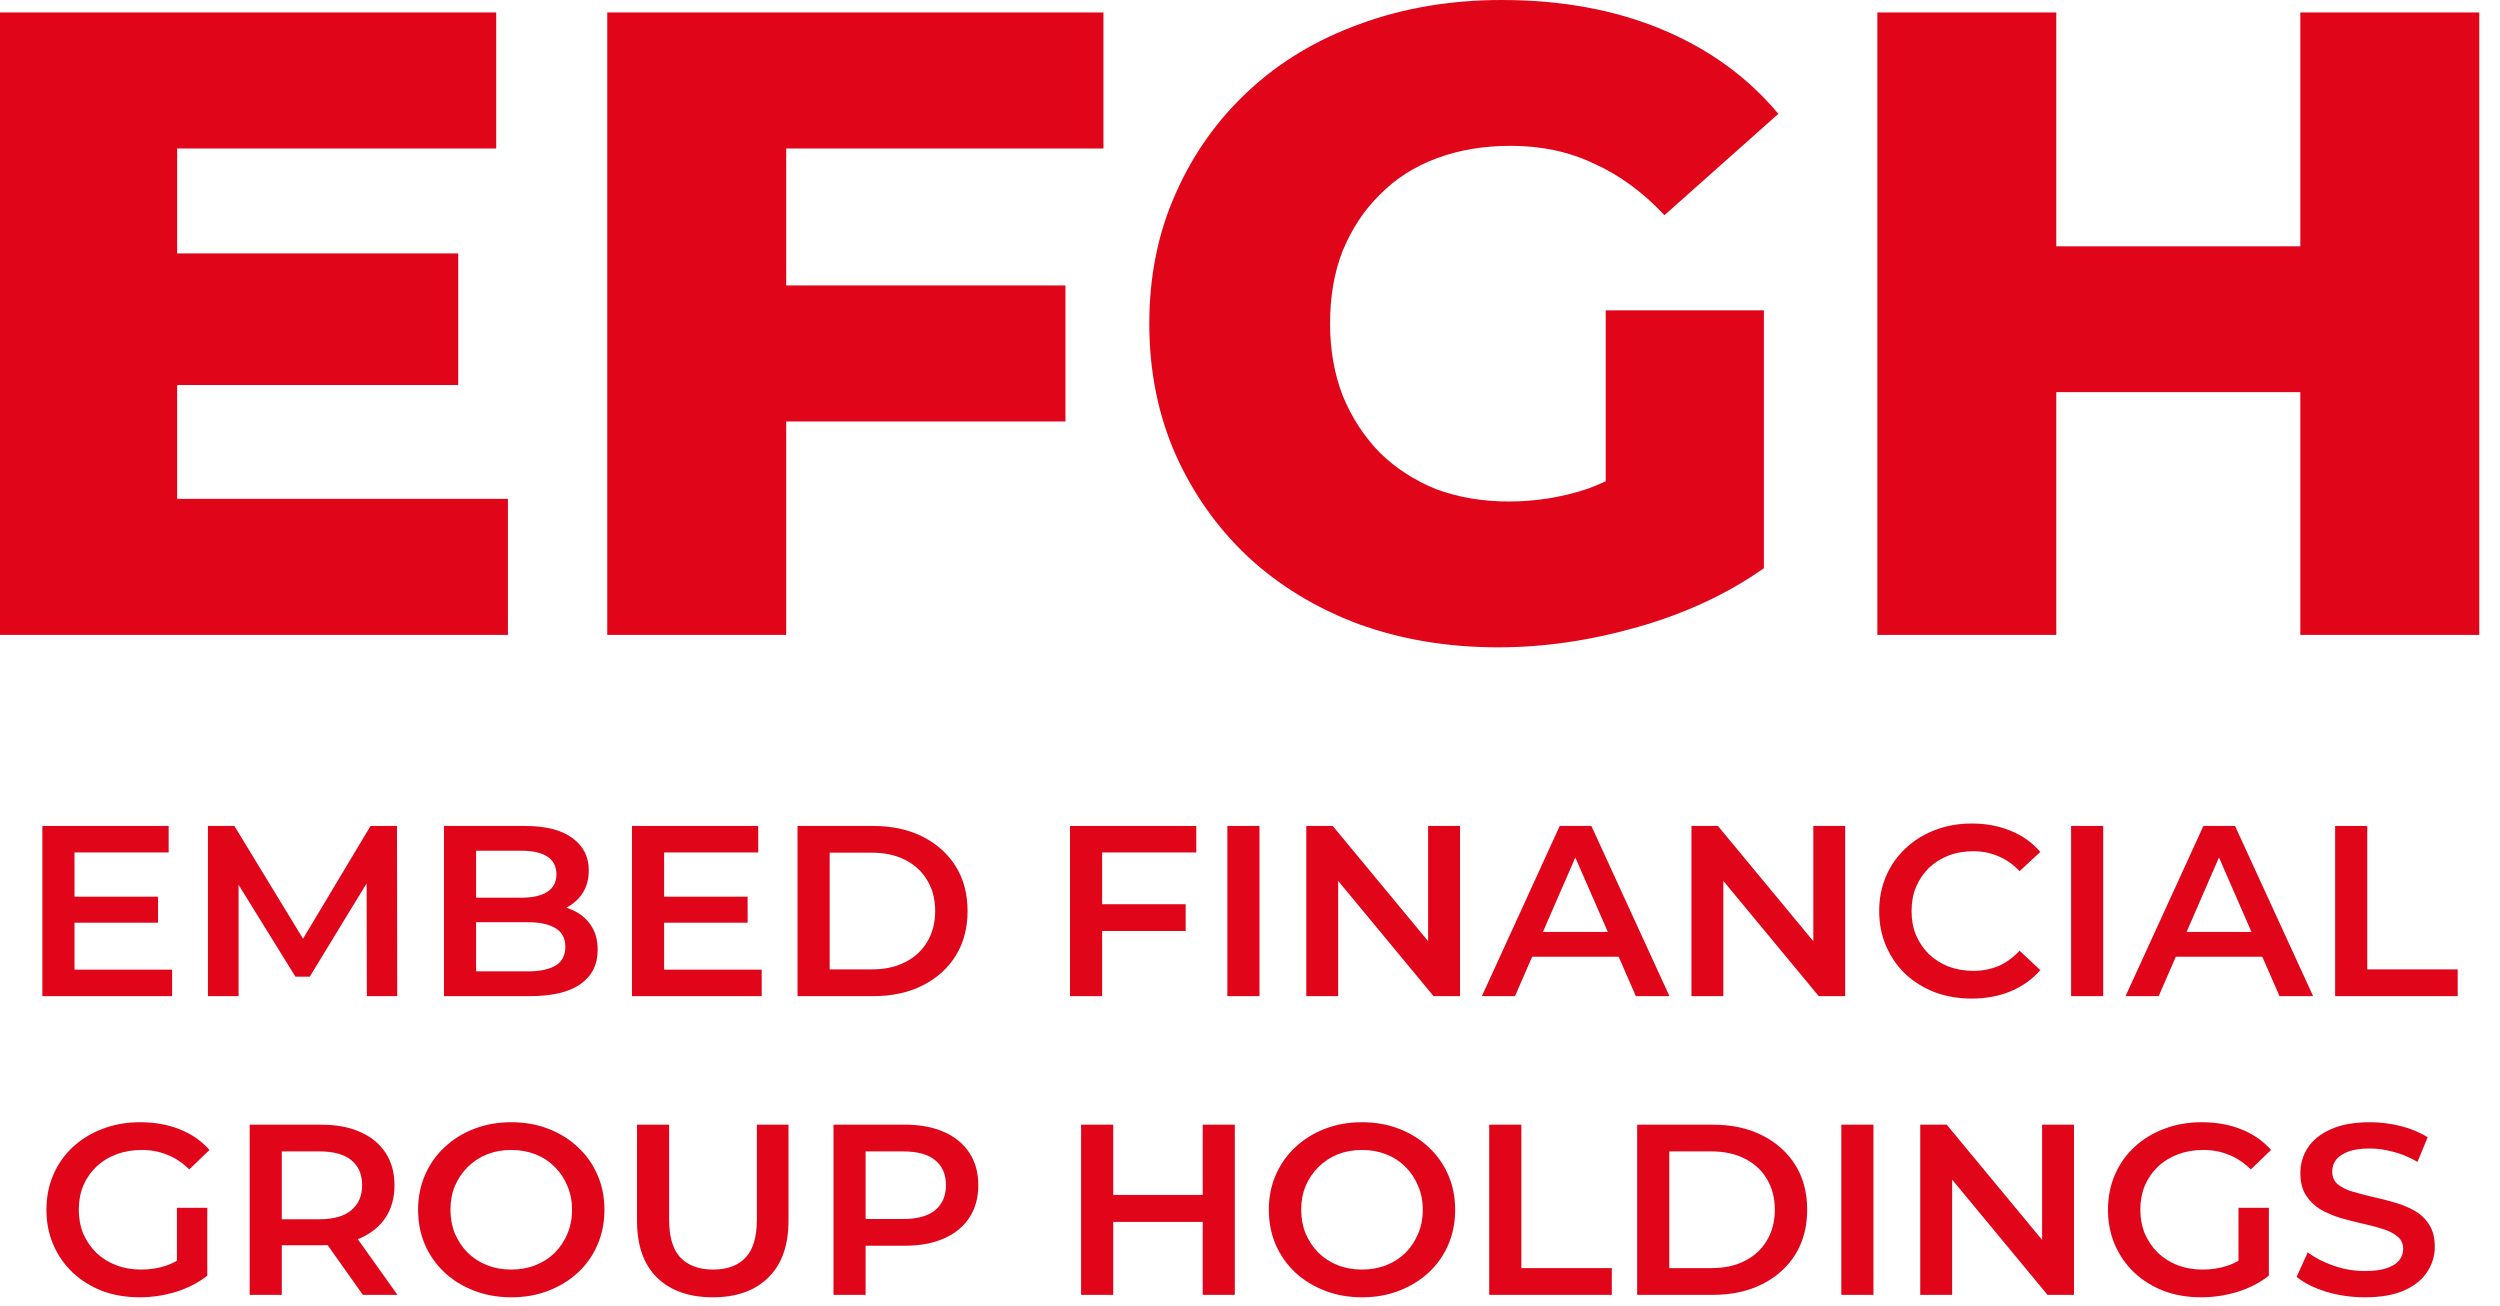 <?xml version="1.0" encoding="utf-8"?>
<svg xmlns="http://www.w3.org/2000/svg" fill="none" height="100%" overflow="visible" preserveAspectRatio="none" style="display: block;" viewBox="0 0 111 58" width="100%">
<g id="Vector">
<path d="M3.198 39.813H7.016V40.968H3.198V39.813ZM3.308 43.052H7.642V44.229H1.881V36.672H7.488V37.849H3.308V43.052Z" fill="#E1051A"/>
<path d="M9.232 44.229V36.672H10.406L13.764 42.188H13.149L16.452 36.672H17.626L17.637 44.229H16.288L16.277 38.755H16.562L13.753 43.365H13.117L10.264 38.755H10.593V44.229H9.232Z" fill="#E1051A"/>
<path d="M19.712 44.229V36.672H23.311C24.233 36.672 24.935 36.852 25.418 37.212C25.901 37.564 26.142 38.039 26.142 38.637C26.142 39.04 26.047 39.385 25.857 39.673C25.666 39.954 25.41 40.173 25.089 40.332C24.774 40.483 24.43 40.558 24.057 40.558L24.255 40.17C24.686 40.17 25.074 40.249 25.418 40.407C25.762 40.558 26.032 40.781 26.23 41.077C26.435 41.372 26.537 41.739 26.537 42.178C26.537 42.825 26.285 43.329 25.78 43.689C25.275 44.049 24.525 44.229 23.53 44.229H19.712ZM21.138 43.128H23.443C23.977 43.128 24.386 43.041 24.672 42.869C24.957 42.696 25.1 42.419 25.1 42.037C25.1 41.663 24.957 41.39 24.672 41.217C24.386 41.037 23.977 40.947 23.443 40.947H21.029V39.857H23.157C23.655 39.857 24.035 39.77 24.299 39.597C24.569 39.425 24.705 39.166 24.705 38.82C24.705 38.468 24.569 38.205 24.299 38.032C24.035 37.859 23.655 37.773 23.157 37.773H21.138V43.128Z" fill="#E1051A"/>
<path d="M29.376 39.813H33.195V40.968H29.376V39.813ZM29.486 43.052H33.82V44.229H28.059V36.672H33.666V37.849H29.486V43.052Z" fill="#E1051A"/>
<path d="M35.41 44.229V36.672H38.768C39.602 36.672 40.334 36.83 40.963 37.147C41.592 37.464 42.082 37.903 42.433 38.464C42.784 39.025 42.96 39.688 42.96 40.45C42.96 41.206 42.784 41.868 42.433 42.437C42.082 42.998 41.592 43.437 40.963 43.754C40.334 44.071 39.602 44.229 38.768 44.229H35.41ZM36.837 43.041H38.702C39.28 43.041 39.778 42.933 40.194 42.717C40.619 42.502 40.944 42.199 41.171 41.811C41.405 41.422 41.522 40.968 41.522 40.45C41.522 39.925 41.405 39.471 41.171 39.09C40.944 38.702 40.619 38.399 40.194 38.183C39.778 37.967 39.28 37.859 38.702 37.859H36.837V43.041Z" fill="#E1051A"/>
<path d="M48.814 40.148H52.644V41.336H48.814V40.148ZM48.935 44.229H47.508V36.672H53.115V37.849H48.935V44.229Z" fill="#E1051A"/>
<path d="M54.495 44.229V36.672H55.921V44.229H54.495Z" fill="#E1051A"/>
<path d="M57.999 44.229V36.672H59.173L63.99 42.491H63.408V36.672H64.824V44.229H63.65L58.833 38.41H59.414V44.229H57.999Z" fill="#E1051A"/>
<path d="M65.796 44.229L69.252 36.672H70.657L74.124 44.229H72.632L69.658 37.417H70.229L67.266 44.229H65.796ZM67.387 42.48L67.771 41.379H71.919L72.303 42.48H67.387Z" fill="#E1051A"/>
<path d="M75.101 44.229V36.672H76.275L81.092 42.491H80.511V36.672H81.926V44.229H80.752L75.935 38.41H76.516V44.229H75.101Z" fill="#E1051A"/>
<path d="M87.539 44.337C86.954 44.337 86.409 44.243 85.904 44.056C85.407 43.862 84.972 43.592 84.599 43.246C84.233 42.894 83.948 42.48 83.743 42.005C83.538 41.53 83.436 41.012 83.436 40.45C83.436 39.889 83.538 39.371 83.743 38.896C83.948 38.421 84.237 38.011 84.61 37.665C84.983 37.312 85.418 37.042 85.915 36.855C86.413 36.661 86.958 36.564 87.55 36.564C88.18 36.564 88.754 36.672 89.273 36.888C89.793 37.096 90.231 37.41 90.59 37.827L89.668 38.68C89.39 38.385 89.079 38.165 88.736 38.021C88.392 37.87 88.019 37.795 87.616 37.795C87.214 37.795 86.844 37.859 86.508 37.989C86.179 38.118 85.89 38.302 85.641 38.539C85.4 38.777 85.21 39.058 85.071 39.382C84.939 39.705 84.873 40.062 84.873 40.45C84.873 40.839 84.939 41.195 85.071 41.519C85.21 41.843 85.4 42.124 85.641 42.361C85.89 42.599 86.179 42.782 86.508 42.912C86.844 43.041 87.214 43.106 87.616 43.106C88.019 43.106 88.392 43.034 88.736 42.89C89.079 42.739 89.39 42.512 89.668 42.21L90.59 43.074C90.231 43.484 89.793 43.797 89.273 44.013C88.754 44.229 88.176 44.337 87.539 44.337Z" fill="#E1051A"/>
<path d="M91.957 44.229V36.672H93.383V44.229H91.957Z" fill="#E1051A"/>
<path d="M94.374 44.229L97.831 36.672H99.235L102.703 44.229H101.21L98.237 37.417H98.807L95.845 44.229H94.374ZM95.965 42.48L96.35 41.379H100.497L100.881 42.48H95.965Z" fill="#E1051A"/>
<path d="M103.68 44.229V36.672H105.106V43.041H109.122V44.229H103.68Z" fill="#E1051A"/>
<path d="M6.198 57.6C5.598 57.6 5.046 57.506 4.541 57.319C4.044 57.125 3.608 56.855 3.235 56.51C2.862 56.157 2.573 55.743 2.368 55.268C2.164 54.793 2.061 54.275 2.061 53.714C2.061 53.152 2.164 52.634 2.368 52.159C2.573 51.684 2.862 51.274 3.235 50.928C3.616 50.576 4.058 50.306 4.563 50.119C5.068 49.924 5.62 49.827 6.22 49.827C6.871 49.827 7.456 49.931 7.976 50.14C8.502 50.349 8.945 50.655 9.303 51.058L8.403 51.922C8.104 51.626 7.778 51.41 7.427 51.274C7.083 51.13 6.703 51.058 6.286 51.058C5.883 51.058 5.51 51.123 5.167 51.252C4.823 51.382 4.526 51.565 4.278 51.803C4.029 52.04 3.835 52.321 3.696 52.645C3.564 52.969 3.499 53.325 3.499 53.714C3.499 54.095 3.564 54.448 3.696 54.772C3.835 55.095 4.029 55.38 4.278 55.624C4.526 55.862 4.819 56.045 5.156 56.175C5.492 56.304 5.865 56.369 6.275 56.369C6.655 56.369 7.021 56.312 7.372 56.197C7.73 56.074 8.071 55.873 8.393 55.592L9.204 56.639C8.802 56.956 8.334 57.197 7.8 57.362C7.273 57.521 6.739 57.6 6.198 57.6ZM7.855 56.456V53.627H9.204V56.639L7.855 56.456Z" fill="#E1051A"/>
<path d="M11.086 57.492V49.935H14.246C14.926 49.935 15.508 50.043 15.991 50.259C16.481 50.475 16.858 50.784 17.121 51.187C17.384 51.59 17.516 52.069 17.516 52.623C17.516 53.177 17.384 53.656 17.121 54.059C16.858 54.455 16.481 54.761 15.991 54.977C15.508 55.185 14.926 55.29 14.246 55.29H11.876L12.512 54.653V57.492H11.086ZM16.111 57.492L14.169 54.75H15.694L17.648 57.492H16.111ZM12.512 54.804L11.876 54.135H14.18C14.809 54.135 15.281 54.001 15.596 53.735C15.918 53.469 16.078 53.098 16.078 52.623C16.078 52.141 15.918 51.77 15.596 51.511C15.281 51.252 14.809 51.123 14.18 51.123H11.876L12.512 50.432V54.804Z" fill="#E1051A"/>
<path d="M22.711 57.6C22.111 57.6 21.559 57.503 21.054 57.309C20.549 57.114 20.11 56.844 19.737 56.499C19.364 56.146 19.075 55.736 18.87 55.268C18.666 54.793 18.563 54.275 18.563 53.714C18.563 53.152 18.666 52.638 18.87 52.17C19.075 51.695 19.364 51.285 19.737 50.939C20.11 50.586 20.549 50.313 21.054 50.119C21.559 49.924 22.108 49.827 22.7 49.827C23.3 49.827 23.849 49.924 24.346 50.119C24.851 50.313 25.29 50.586 25.663 50.939C26.036 51.285 26.325 51.695 26.529 52.17C26.734 52.638 26.837 53.152 26.837 53.714C26.837 54.275 26.734 54.793 26.529 55.268C26.325 55.743 26.036 56.153 25.663 56.499C25.29 56.844 24.851 57.114 24.346 57.309C23.849 57.503 23.303 57.6 22.711 57.6ZM22.7 56.369C23.088 56.369 23.446 56.304 23.775 56.175C24.105 56.045 24.39 55.862 24.631 55.624C24.873 55.38 25.059 55.099 25.191 54.782C25.33 54.459 25.399 54.102 25.399 53.714C25.399 53.325 25.33 52.972 25.191 52.656C25.059 52.332 24.873 52.051 24.631 51.813C24.39 51.569 24.105 51.382 23.775 51.252C23.446 51.123 23.088 51.058 22.7 51.058C22.312 51.058 21.954 51.123 21.625 51.252C21.303 51.382 21.017 51.569 20.769 51.813C20.527 52.051 20.337 52.332 20.198 52.656C20.067 52.972 20.001 53.325 20.001 53.714C20.001 54.095 20.067 54.448 20.198 54.772C20.337 55.095 20.527 55.38 20.769 55.624C21.01 55.862 21.296 56.045 21.625 56.175C21.954 56.304 22.312 56.369 22.7 56.369Z" fill="#E1051A"/>
<path d="M31.652 57.6C30.598 57.6 29.772 57.309 29.172 56.726C28.579 56.143 28.283 55.3 28.283 54.199V49.935H29.709V54.145C29.709 54.923 29.878 55.488 30.214 55.84C30.558 56.193 31.041 56.369 31.663 56.369C32.284 56.369 32.764 56.193 33.1 55.84C33.437 55.488 33.605 54.923 33.605 54.145V49.935H35.009V54.199C35.009 55.3 34.709 56.143 34.109 56.726C33.517 57.309 32.698 57.6 31.652 57.6Z" fill="#E1051A"/>
<path d="M37.007 57.492V49.935H40.167C40.847 49.935 41.429 50.043 41.912 50.259C42.402 50.475 42.779 50.784 43.042 51.187C43.305 51.59 43.437 52.069 43.437 52.623C43.437 53.177 43.305 53.656 43.042 54.059C42.779 54.462 42.402 54.772 41.912 54.987C41.429 55.203 40.847 55.311 40.167 55.311H37.797L38.433 54.653V57.492H37.007ZM38.433 54.804L37.797 54.124H40.101C40.73 54.124 41.202 53.994 41.517 53.735C41.839 53.469 42 53.098 42 52.623C42 52.141 41.839 51.77 41.517 51.511C41.202 51.252 40.73 51.123 40.101 51.123H37.797L38.433 50.432V54.804Z" fill="#E1051A"/>
<path d="M53.4 49.935H54.826V57.492H53.4V49.935ZM49.428 57.492H48.001V49.935H49.428V57.492ZM53.51 54.253H49.307V53.055H53.51V54.253Z" fill="#E1051A"/>
<path d="M60.483 57.6C59.884 57.6 59.331 57.503 58.827 57.309C58.322 57.114 57.883 56.844 57.51 56.499C57.137 56.146 56.848 55.736 56.643 55.268C56.438 54.793 56.336 54.275 56.336 53.714C56.336 53.152 56.438 52.638 56.643 52.17C56.848 51.695 57.137 51.285 57.51 50.939C57.883 50.586 58.322 50.313 58.827 50.119C59.331 49.924 59.88 49.827 60.472 49.827C61.072 49.827 61.621 49.924 62.118 50.119C62.623 50.313 63.062 50.586 63.435 50.939C63.808 51.285 64.097 51.695 64.302 52.17C64.507 52.638 64.609 53.152 64.609 53.714C64.609 54.275 64.507 54.793 64.302 55.268C64.097 55.743 63.808 56.153 63.435 56.499C63.062 56.844 62.623 57.114 62.118 57.309C61.621 57.503 61.076 57.6 60.483 57.6ZM60.472 56.369C60.86 56.369 61.219 56.304 61.548 56.175C61.877 56.045 62.162 55.862 62.404 55.624C62.645 55.38 62.832 55.099 62.963 54.782C63.102 54.459 63.172 54.102 63.172 53.714C63.172 53.325 63.102 52.972 62.963 52.656C62.832 52.332 62.645 52.051 62.404 51.813C62.162 51.569 61.877 51.382 61.548 51.252C61.219 51.123 60.86 51.058 60.472 51.058C60.085 51.058 59.726 51.123 59.397 51.252C59.075 51.382 58.79 51.569 58.541 51.813C58.3 52.051 58.11 52.332 57.971 52.656C57.839 52.972 57.773 53.325 57.773 53.714C57.773 54.095 57.839 54.448 57.971 54.772C58.11 55.095 58.3 55.38 58.541 55.624C58.783 55.862 59.068 56.045 59.397 56.175C59.726 56.304 60.085 56.369 60.472 56.369Z" fill="#E1051A"/>
<path d="M66.121 57.492V49.935H67.548V56.304H71.564V57.492H66.121Z" fill="#E1051A"/>
<path d="M72.69 57.492V49.935H76.048C76.882 49.935 77.613 50.093 78.242 50.41C78.871 50.727 79.361 51.166 79.713 51.727C80.064 52.288 80.239 52.951 80.239 53.714C80.239 54.469 80.064 55.131 79.713 55.7C79.361 56.261 78.871 56.7 78.242 57.017C77.613 57.334 76.882 57.492 76.048 57.492H72.69ZM74.116 56.304H75.982C76.56 56.304 77.057 56.197 77.474 55.981C77.898 55.765 78.224 55.462 78.451 55.074C78.685 54.685 78.802 54.232 78.802 53.714C78.802 53.188 78.685 52.735 78.451 52.353C78.224 51.965 77.898 51.662 77.474 51.447C77.057 51.231 76.56 51.123 75.982 51.123H74.116V56.304Z" fill="#E1051A"/>
<path d="M81.755 57.492V49.935H83.182V57.492H81.755Z" fill="#E1051A"/>
<path d="M85.259 57.492V49.935H86.433L91.251 55.754H90.669V49.935H92.085V57.492H90.91L86.093 51.673H86.675V57.492H85.259Z" fill="#E1051A"/>
<path d="M97.731 57.6C97.131 57.6 96.579 57.506 96.074 57.319C95.576 57.125 95.141 56.855 94.768 56.51C94.395 56.157 94.106 55.743 93.901 55.268C93.696 54.793 93.594 54.275 93.594 53.714C93.594 53.152 93.696 52.634 93.901 52.159C94.106 51.684 94.395 51.274 94.768 50.928C95.148 50.576 95.591 50.306 96.096 50.119C96.601 49.924 97.153 49.827 97.753 49.827C98.404 49.827 98.989 49.931 99.508 50.14C100.035 50.349 100.478 50.655 100.836 51.058L99.936 51.922C99.636 51.626 99.311 51.41 98.96 51.274C98.616 51.13 98.236 51.058 97.819 51.058C97.416 51.058 97.043 51.123 96.699 51.252C96.356 51.382 96.059 51.565 95.811 51.803C95.562 52.04 95.368 52.321 95.229 52.645C95.097 52.969 95.031 53.325 95.031 53.714C95.031 54.095 95.097 54.448 95.229 54.772C95.368 55.095 95.562 55.38 95.811 55.624C96.059 55.862 96.352 56.045 96.688 56.175C97.025 56.304 97.398 56.369 97.808 56.369C98.188 56.369 98.554 56.312 98.905 56.197C99.263 56.074 99.603 55.873 99.925 55.592L100.737 56.639C100.335 56.956 99.867 57.197 99.333 57.362C98.806 57.521 98.272 57.6 97.731 57.6ZM99.388 56.456V53.627H100.737V56.639L99.388 56.456Z" fill="#E1051A"/>
<path d="M105 57.6C104.4 57.6 103.826 57.517 103.277 57.352C102.728 57.179 102.293 56.959 101.971 56.693L102.465 55.603C102.772 55.84 103.153 56.038 103.606 56.197C104.06 56.355 104.524 56.434 105 56.434C105.402 56.434 105.728 56.391 105.976 56.304C106.225 56.218 106.408 56.103 106.525 55.959C106.642 55.808 106.701 55.639 106.701 55.452C106.701 55.221 106.616 55.038 106.448 54.901C106.28 54.757 106.06 54.646 105.79 54.566C105.526 54.48 105.23 54.401 104.901 54.329C104.579 54.257 104.254 54.174 103.924 54.081C103.603 53.98 103.306 53.854 103.036 53.703C102.772 53.544 102.557 53.336 102.388 53.077C102.22 52.818 102.136 52.486 102.136 52.083C102.136 51.673 102.246 51.299 102.465 50.961C102.692 50.615 103.032 50.342 103.486 50.14C103.946 49.931 104.528 49.827 105.23 49.827C105.691 49.827 106.148 49.885 106.602 50C107.055 50.115 107.45 50.281 107.787 50.496L107.337 51.587C106.993 51.385 106.638 51.238 106.273 51.144C105.907 51.044 105.556 50.993 105.219 50.993C104.824 50.993 104.502 51.04 104.254 51.133C104.012 51.227 103.833 51.349 103.716 51.501C103.606 51.652 103.551 51.824 103.551 52.019C103.551 52.249 103.632 52.436 103.793 52.58C103.961 52.717 104.177 52.825 104.44 52.904C104.711 52.983 105.011 53.062 105.34 53.141C105.669 53.213 105.995 53.296 106.317 53.39C106.646 53.483 106.942 53.606 107.205 53.757C107.476 53.908 107.692 54.113 107.853 54.372C108.021 54.631 108.105 54.959 108.105 55.355C108.105 55.758 107.992 56.132 107.765 56.477C107.545 56.816 107.205 57.089 106.744 57.298C106.284 57.499 105.702 57.6 105 57.6Z" fill="#E1051A"/>
<path d="M7.303 11.252H20.345V17.095H7.303V11.252ZM7.865 22.149H22.552V28.19H0V0.553H22.031V6.593H7.865V22.149Z" fill="#E1051A"/>
<path d="M34.346 12.674H47.307V18.714H34.346V12.674ZM34.907 28.19H26.962V0.553H48.993V6.593H34.907V28.19Z" fill="#E1051A"/>
<path d="M66.519 28.742C64.298 28.742 62.238 28.4 60.339 27.716C58.439 27.005 56.794 26.005 55.403 24.715C54.038 23.425 52.968 21.912 52.193 20.175C51.417 18.411 51.029 16.477 51.029 14.371C51.029 12.265 51.417 10.344 52.193 8.607C52.968 6.843 54.052 5.317 55.443 4.027C56.834 2.737 58.479 1.75 60.379 1.066C62.305 0.355 64.405 0 66.679 0C69.328 0 71.695 0.434 73.782 1.303C75.869 2.171 77.594 3.422 78.959 5.054L73.902 9.554C72.939 8.528 71.896 7.765 70.772 7.265C69.675 6.738 68.445 6.475 67.08 6.475C65.877 6.475 64.78 6.659 63.79 7.028C62.8 7.396 61.957 7.936 61.262 8.646C60.566 9.331 60.018 10.16 59.616 11.134C59.242 12.081 59.055 13.16 59.055 14.371C59.055 15.529 59.242 16.595 59.616 17.569C60.018 18.543 60.566 19.385 61.262 20.096C61.957 20.78 62.787 21.32 63.75 21.715C64.74 22.083 65.823 22.267 67 22.267C68.177 22.267 69.328 22.083 70.451 21.715C71.575 21.32 72.712 20.662 73.862 19.741L78.317 25.229C76.711 26.36 74.852 27.229 72.739 27.834C70.625 28.44 68.552 28.742 66.519 28.742ZM71.294 24.202V13.779H78.317V25.229L71.294 24.202Z" fill="#E1051A"/>
<path d="M102.134 0.553H110.08V28.19H102.134V0.553ZM91.3 28.19H83.354V0.553H91.3V28.19ZM102.696 17.411H90.738V10.936H102.696V17.411Z" fill="#E1051A"/>
</g>
</svg>